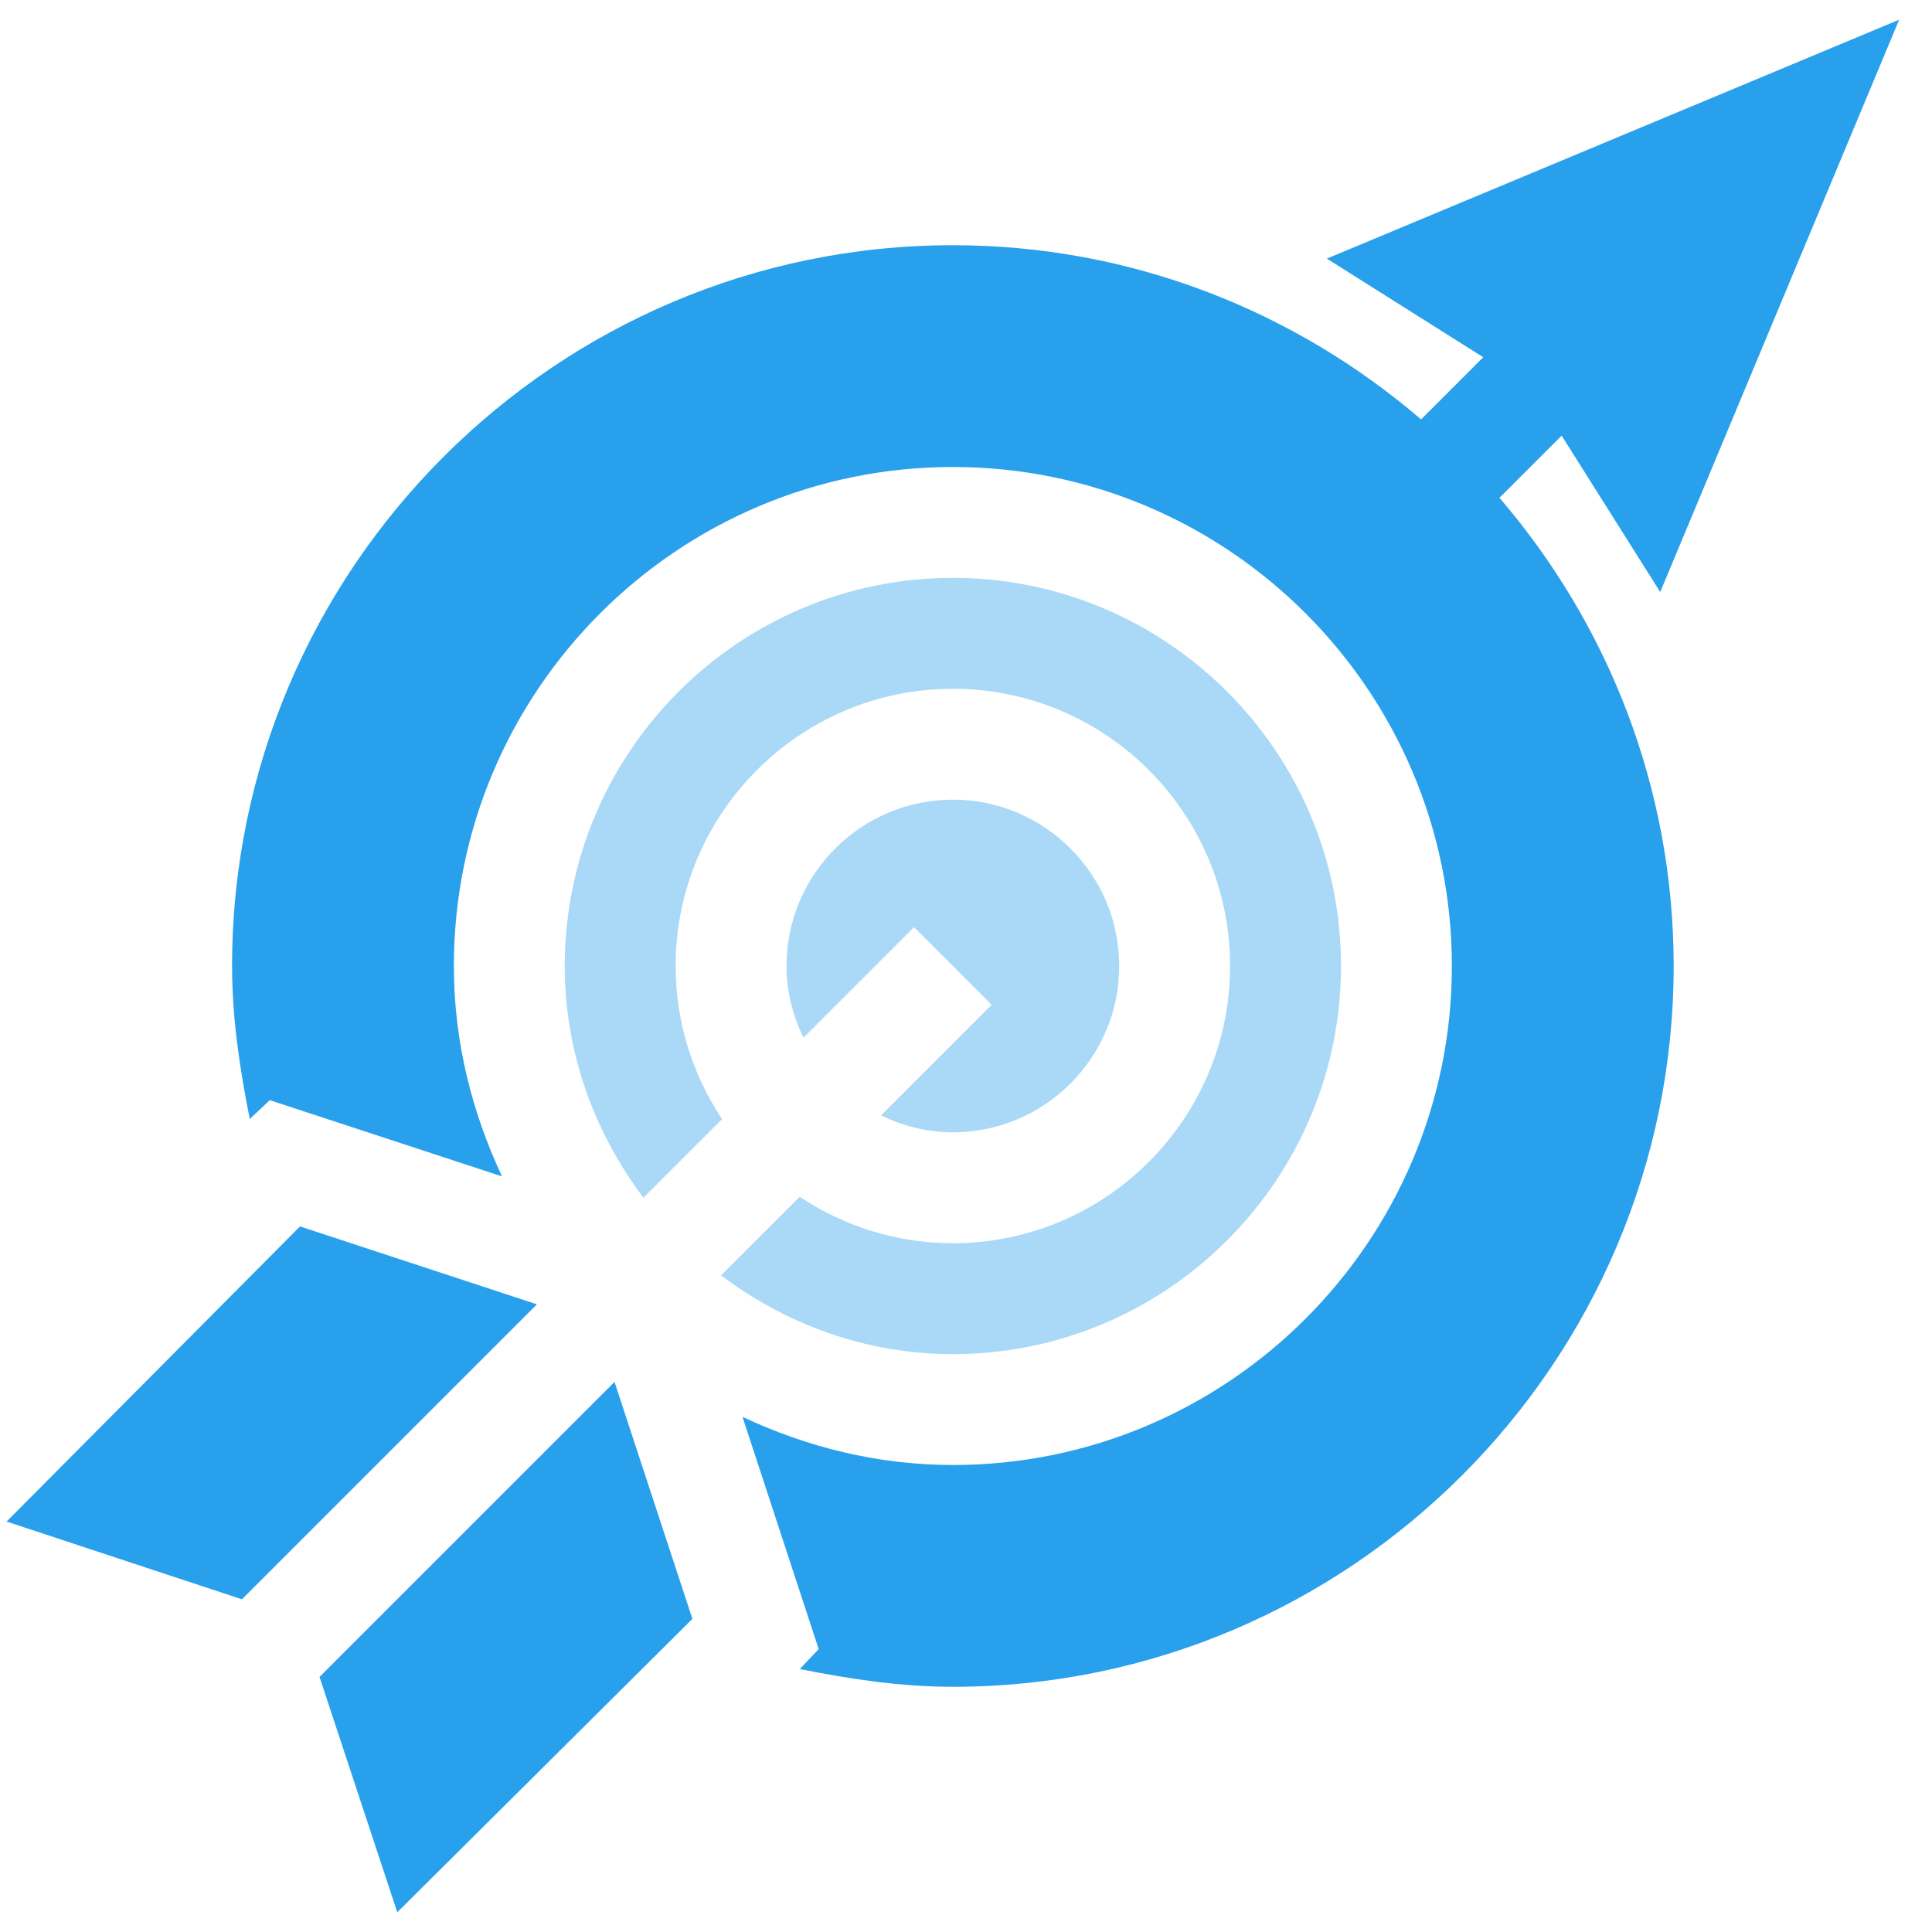<?xml version="1.0" encoding="UTF-8"?>
<svg xmlns="http://www.w3.org/2000/svg" width="49" height="49" viewBox="0 0 49 49" fill="none">
  <g clip-path="url(#clip0_991_11247)">
    <path d="M7.609 31.105L0.167 38.59L6.136 40.562L13.617 33.081L7.609 31.105Z" fill="#28A0EC"></path>
    <path d="M8.104 42.531L10.076 48.5L17.561 41.058L15.586 35.049L8.104 42.531Z" fill="#28A0EC"></path>
    <path d="M39.607 11.049L42.107 15.015L48.167 0.5L33.652 6.559L37.618 9.06L36.042 10.637C32.842 7.891 28.697 6.219 24.167 6.219C14.098 6.219 5.886 14.431 5.886 24.5C5.886 25.822 6.082 27.116 6.335 28.381L6.842 27.903L12.732 29.836C11.969 28.209 11.511 26.413 11.511 24.5C11.511 17.521 17.188 11.844 24.167 11.844C31.146 11.844 36.823 17.521 36.823 24.5C36.823 31.479 31.146 37.156 24.167 37.156C22.254 37.156 20.458 36.698 18.831 35.935L20.764 41.825L20.285 42.331C21.551 42.584 22.845 42.781 24.167 42.781C34.236 42.781 42.448 34.569 42.448 24.5C42.448 19.97 40.776 15.825 38.03 12.625L39.607 11.049Z" fill="#28A0EC"></path>
    <path opacity="0.4" d="M24.167 34.344C29.594 34.344 34.011 29.927 34.011 24.5C34.011 19.073 29.594 14.656 24.167 14.656C18.739 14.656 14.323 19.073 14.323 24.5C14.323 26.712 15.083 28.733 16.319 30.378L18.314 28.384C17.572 27.27 17.136 25.936 17.136 24.5C17.136 20.623 20.29 17.469 24.167 17.469C28.044 17.469 31.198 20.623 31.198 24.5C31.198 28.377 28.044 31.531 24.167 31.531C22.731 31.531 21.397 31.095 20.283 30.353L18.288 32.347C19.934 33.584 21.955 34.344 24.167 34.344Z" fill="#28A0EC"></path>
    <path opacity="0.4" d="M24.167 28.719C26.493 28.719 28.386 26.826 28.386 24.5C28.386 22.174 26.493 20.281 24.167 20.281C21.84 20.281 19.948 22.174 19.948 24.5C19.948 25.155 20.111 25.767 20.378 26.32L23.183 23.516L25.151 25.484L22.346 28.289C22.9 28.556 23.512 28.719 24.167 28.719Z" fill="#28A0EC"></path>
  </g>
  <defs>
    <clipPath id="clip0_991_11247">
      <rect width="48" height="48" fill="white" transform="translate(0.167 0.5)"></rect>
    </clipPath>
  </defs>
</svg>
